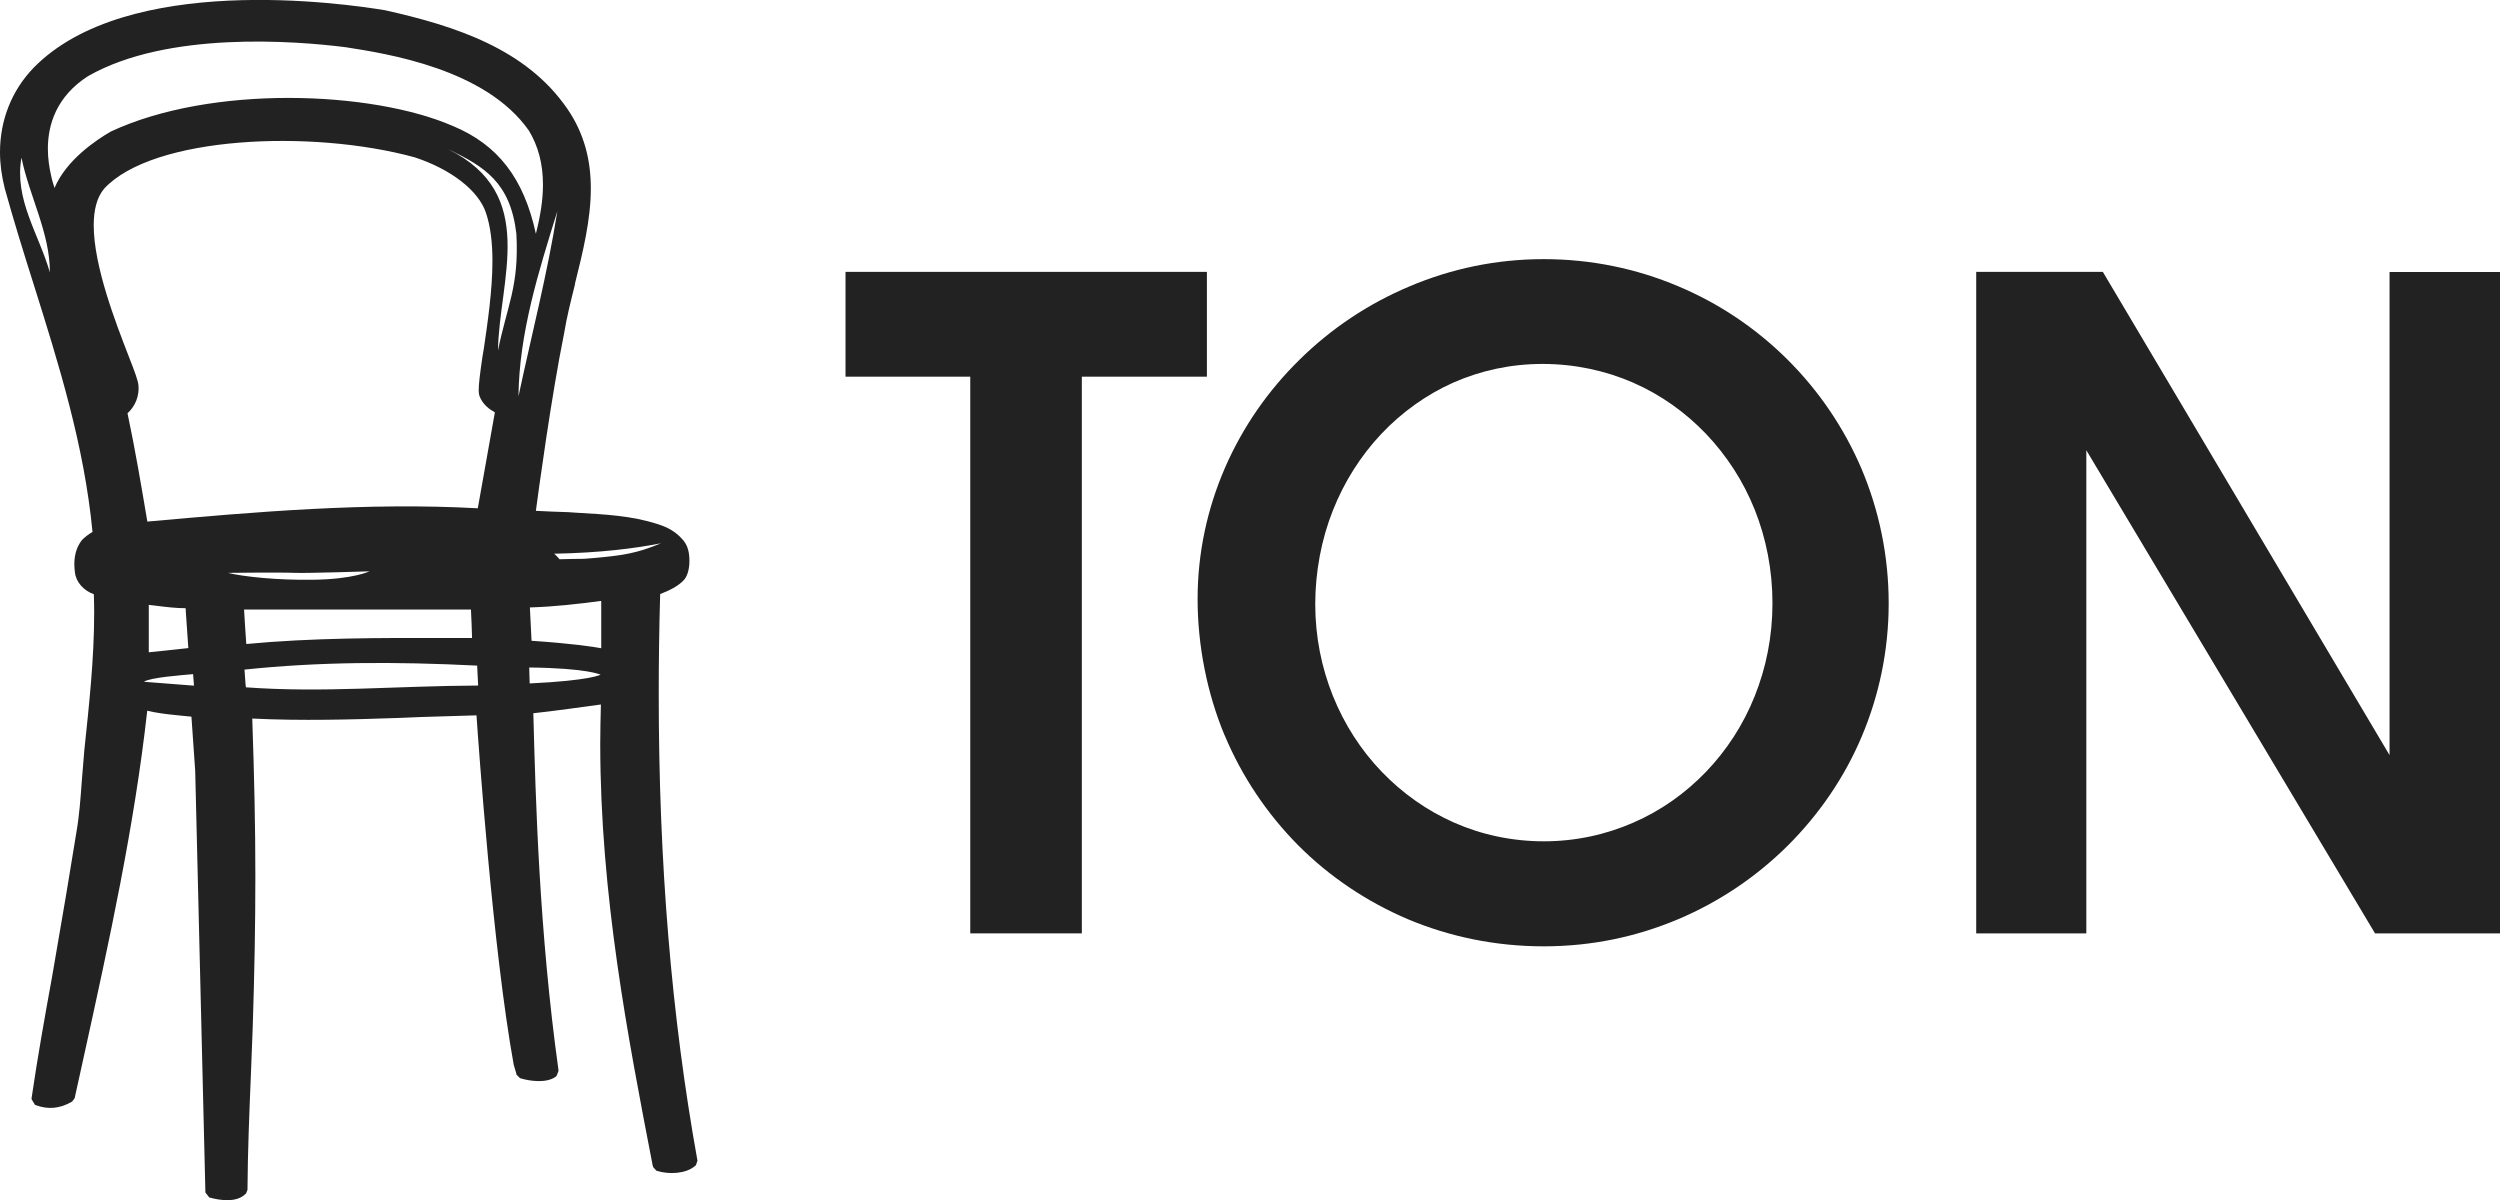 <?xml version="1.0" encoding="UTF-8"?><svg id="Vrstva_1" xmlns="http://www.w3.org/2000/svg" viewBox="0 0 225.66 108.35"><defs><style>.cls-1{fill:#222;}</style></defs><polygon class="cls-1" points="87.58 84.25 97.65 84.25 97.65 34 108.94 34 108.94 24.54 76.32 24.54 76.32 34 87.58 34 87.58 84.25"/><path class="cls-1" d="m110.53,66.34c1.57,3.76,3.84,7.12,6.65,9.96,2.81,2.82,6.18,5.09,9.92,6.68,3.75,1.57,7.88,2.44,12.24,2.44s8.38-.87,12.12-2.44c3.72-1.57,7.08-3.84,9.9-6.64,2.82-2.81,5.11-6.13,6.68-9.84,1.57-3.71,2.44-7.77,2.44-12.05s-.87-8.38-2.44-12.11c-1.58-3.71-3.86-7.06-6.68-9.87-2.82-2.81-6.17-5.08-9.9-6.64-3.74-1.58-7.83-2.44-12.12-2.44s-8.36.87-12.09,2.45c-3.74,1.57-7.1,3.82-9.94,6.62-2.85,2.79-5.15,6.11-6.74,9.77-1.59,3.66-2.47,7.67-2.47,11.85s.86,8.5,2.42,12.25Zm9.78-20.26c1.02-2.59,2.51-4.93,4.35-6.89,1.85-1.96,4.05-3.55,6.51-4.65,2.47-1.09,5.19-1.69,8.07-1.69s5.67.6,8.15,1.68c2.5,1.09,4.72,2.67,6.59,4.62,1.87,1.96,3.38,4.28,4.41,6.86,1.03,2.58,1.6,5.44,1.6,8.44s-.57,5.81-1.6,8.38c-1.03,2.59-2.54,4.9-4.4,6.84-1.86,1.93-4.08,3.51-6.55,4.58-2.49,1.09-5.22,1.69-8.09,1.69s-5.64-.6-8.1-1.69c-2.47-1.09-4.69-2.67-6.55-4.61-1.86-1.94-3.35-4.25-4.38-6.81-1.03-2.56-1.6-5.36-1.6-8.29s.56-5.87,1.59-8.46Z"/><path class="cls-1" d="m3.04,25.67c2.25,7.15,4.56,14.51,5.31,22.35-.06.03-.13.07-.13.07-.12.08-.7.46-.9.76-.3.43-.61,1.05-.61,2.09,0,.2.02.44.05.7.09.9.79,1.67,1.71,2,.02.56.03,1.12.03,1.7,0,4.12-.46,8.31-.89,12.4l-.23,2.8c-.11,1.51-.22,3.08-.48,4.56l-.91,5.54-1.14,6.66-.15.87c-.7,3.85-1.29,7.15-1.85,10.95v.1l.3.5.09.04c1.09.4,2.14.32,3.22-.3l.06-.04.22-.3.85-3.86c2.23-10.15,4.54-20.64,5.7-31.11.75.19,1.68.31,2.69.41,0,0,1.17.12,1.3.13.03.41.34,4.91.34,4.91,0,.02.92,38.04.92,38.04l.35.45.09.02c.84.23,2.38.48,3.19-.35l.04-.03.13-.33v-.05c.02-3.33.16-6.79.3-10.16l.17-4.43c.16-4.96.24-9.3.24-13.63,0-4.54-.1-9.07-.28-14.27,4.46.22,9.04.09,13.35-.06l1.9-.08s4.51-.14,4.99-.15c.17,2.47,1.47,21.11,3.36,31.54.01.05.24.81.24.81v.07s.33.33.33.33l.07.02c.79.24,2.35.47,3.17-.17l.06-.06.17-.44v-.08c-1.74-12.52-2.06-24.32-2.27-32.21,1.49-.15,5.01-.64,6.1-.79-.03,1.18-.06,2.35-.06,3.52,0,13.69,2.51,26.58,4.73,38.08l.02.07.05.12.28.3.08.02c1.05.32,2.6.26,3.41-.47l.06-.04.15-.44-.02-.07c-2.33-12.95-3.48-26.76-3.48-42.03,0-2.95.04-5.97.13-9.03.77-.29,1.69-.73,2.18-1.31.31-.38.46-1.01.46-1.68,0-.44-.05-.88-.2-1.26-.19-.49-.6-.92-1.08-1.29-.48-.36-.99-.58-1.52-.75-2.46-.8-4.76-.89-7.56-1.06l-.57-.04-1.45-.05s-1.06-.05-1.48-.07c.22-1.65,1.38-10.26,2.56-16.08.23-1.41.59-2.84.97-4.36v-.07c.71-2.85,1.43-5.76,1.43-8.59,0-2.47-.55-4.9-2.12-7.19-3.72-5.41-10.1-7.47-16.43-8.89C30.95.29,11.46-2.48,3.04,6.11c-1.99,2.06-3.04,4.74-3.04,7.63,0,1.07.15,2.16.43,3.27.81,2.93,1.72,5.84,2.61,8.66Zm9.95,35.87c.55-.39,3.46-.6,4.44-.69l.08,1.04-4.52-.35Zm.44-2.66v-4.28c.29.04.69.08.69.08.87.11,1.77.22,2.64.22,0,.19.02.42.02.42,0,0,.19,2.7.22,3.18-.44.05-3.1.33-3.58.38Zm7.1-7.17s4.66-.06,6.13,0c1.14.04,6.69-.14,6.69-.14,0,0-1.46.72-5.11.76-3.15.05-6.28-.27-7.71-.63Zm21.98,3.31c.02.42.1,2.14.1,2.57h-2.32c-5.97-.02-12.13-.02-18.06.54-.03-.44-.18-2.63-.2-3.11h20.49Zm-20.31,7.02c-.05-.17-.07-1.01-.13-1.6,6.77-.71,13.56-.73,21-.36l.09,1.8c-7.33.03-14.02.67-20.96.16Zm20.93-16.16c-9.96-.55-20.05.32-29.83,1.2-.49-2.9-1.08-6.44-1.79-9.78.39-.35,1-1.09,1-2.26,0-.07,0-.16-.01-.24-.03-.42-.31-1.18-.92-2.74-1.11-2.87-3.12-8.02-3.12-11.72,0-1.38.28-2.54.96-3.33,4.38-4.71,18.65-5.37,28.01-2.81,3.26,1.07,5.74,2.98,6.42,4.97.43,1.24.6,2.76.6,4.38,0,2.7-.45,5.65-.77,7.87l-.14.83c-.22,1.53-.33,2.41-.33,2.95,0,.22.02.39.06.52.28.79.94,1.25,1.4,1.5-.07.38-1.46,8.2-1.54,8.65Zm1.82-14.2c.08-6.4,3.71-14.16-4.5-18.21,3.28,1.56,5.62,3,6.16,7.63.26,4.77-.84,6.46-1.67,10.59Zm2.86,30.01l-.04-1.44c5.27.06,6.44.65,6.44.65,0,0-.89.53-6.4.79Zm11.91-12.67c-.85.32-2.11.92-4.45,1.18,0,0-1.22.15-2.57.24,0,0-2.01.02-2.19.04-.06-.05-.28-.34-.49-.5,4.22-.08,7.28-.48,9.7-.95Zm-5.45,5.23v4.26c-.71-.13-2.66-.43-6.29-.67-.02-.39-.13-2.56-.15-3.01,2.27-.07,4.22-.3,6.44-.59Zm-3.96-35.19c-.9,5.67-2.32,11.13-3.51,16.72.06-5.72,1.81-11.24,3.51-16.72ZM7.97,6.86c7.14-4.07,18.61-3.18,23.22-2.6,3.77.59,12.64,1.95,16.55,7.53.84,1.39,1.27,3,1.27,4.88,0,1.33-.22,2.79-.64,4.43-1.08-4.99-3.42-8.04-7.5-9.73h0,0c-7.31-3.18-21.8-3.74-30.88.51-1.24.72-3.99,2.52-5.07,5.09-.12-.39-.24-.77-.31-1.14-.15-.65-.29-1.49-.29-2.4,0-2.13.74-4.72,3.66-6.58ZM1.94,14.23c.67,3.38,2.59,6.84,2.56,10.36-.98-3.45-3.24-6.59-2.56-10.36Z"/><polygon class="cls-1" points="188.32 40.64 214.38 84.25 225.66 84.25 225.66 24.55 215.69 24.55 215.69 68.16 189.81 24.54 178.38 24.54 178.38 84.25 188.32 84.25 188.32 40.64"/></svg>